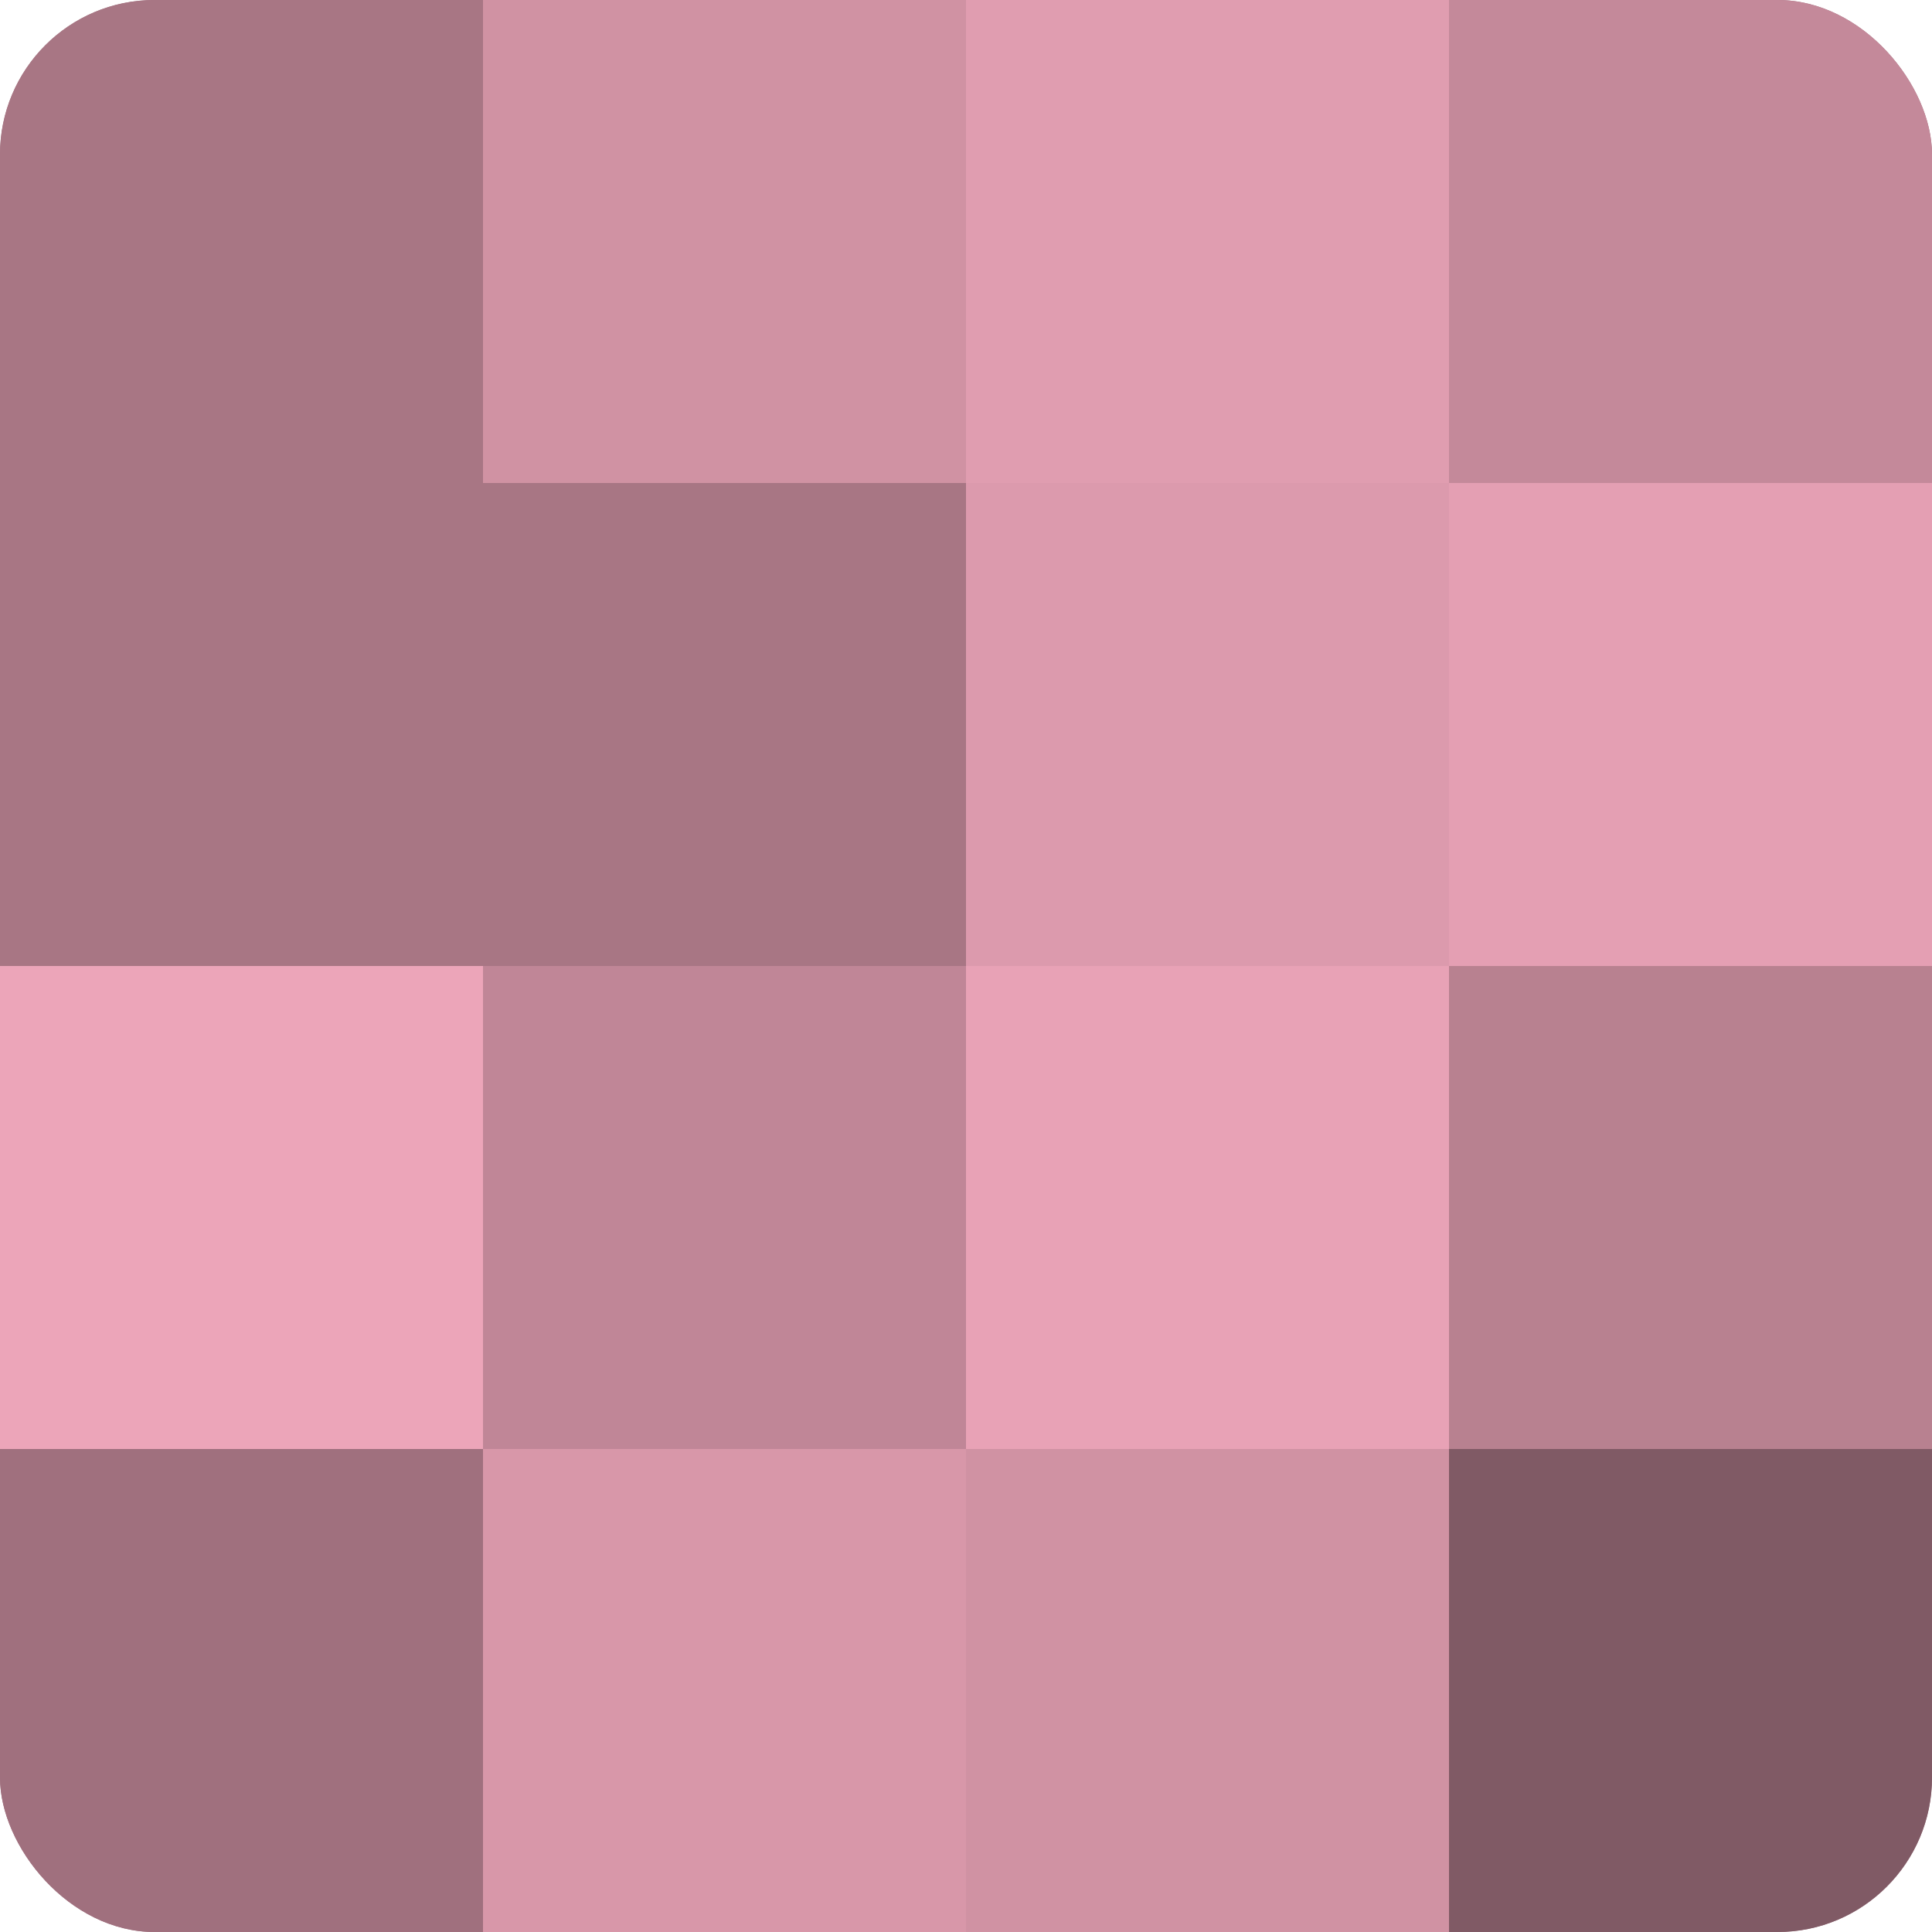 <?xml version="1.0" encoding="UTF-8"?>
<svg xmlns="http://www.w3.org/2000/svg" width="80" height="80" viewBox="0 0 100 100" preserveAspectRatio="xMidYMid meet"><defs><clipPath id="c" width="100" height="100"><rect width="100" height="100" rx="8" ry="8"/></clipPath></defs><g clip-path="url(#c)"><rect width="100" height="100" fill="#a0707e"/><rect width="25" height="25" fill="#a87684"/><rect y="25" width="25" height="25" fill="#a87684"/><rect y="50" width="25" height="25" fill="#eca5b9"/><rect y="75" width="25" height="25" fill="#a0707e"/><rect x="25" width="25" height="25" fill="#d092a3"/><rect x="25" y="25" width="25" height="25" fill="#a87684"/><rect x="25" y="50" width="25" height="25" fill="#c08697"/><rect x="25" y="75" width="25" height="25" fill="#d897a9"/><rect x="50" width="25" height="25" fill="#e09db0"/><rect x="50" y="25" width="25" height="25" fill="#dc9aad"/><rect x="50" y="50" width="25" height="25" fill="#e8a2b6"/><rect x="50" y="75" width="25" height="25" fill="#d092a3"/><rect x="75" width="25" height="25" fill="#c4899a"/><rect x="75" y="25" width="25" height="25" fill="#e49fb3"/><rect x="75" y="50" width="25" height="25" fill="#b88190"/><rect x="75" y="75" width="25" height="25" fill="#805a65"/></g></svg>
